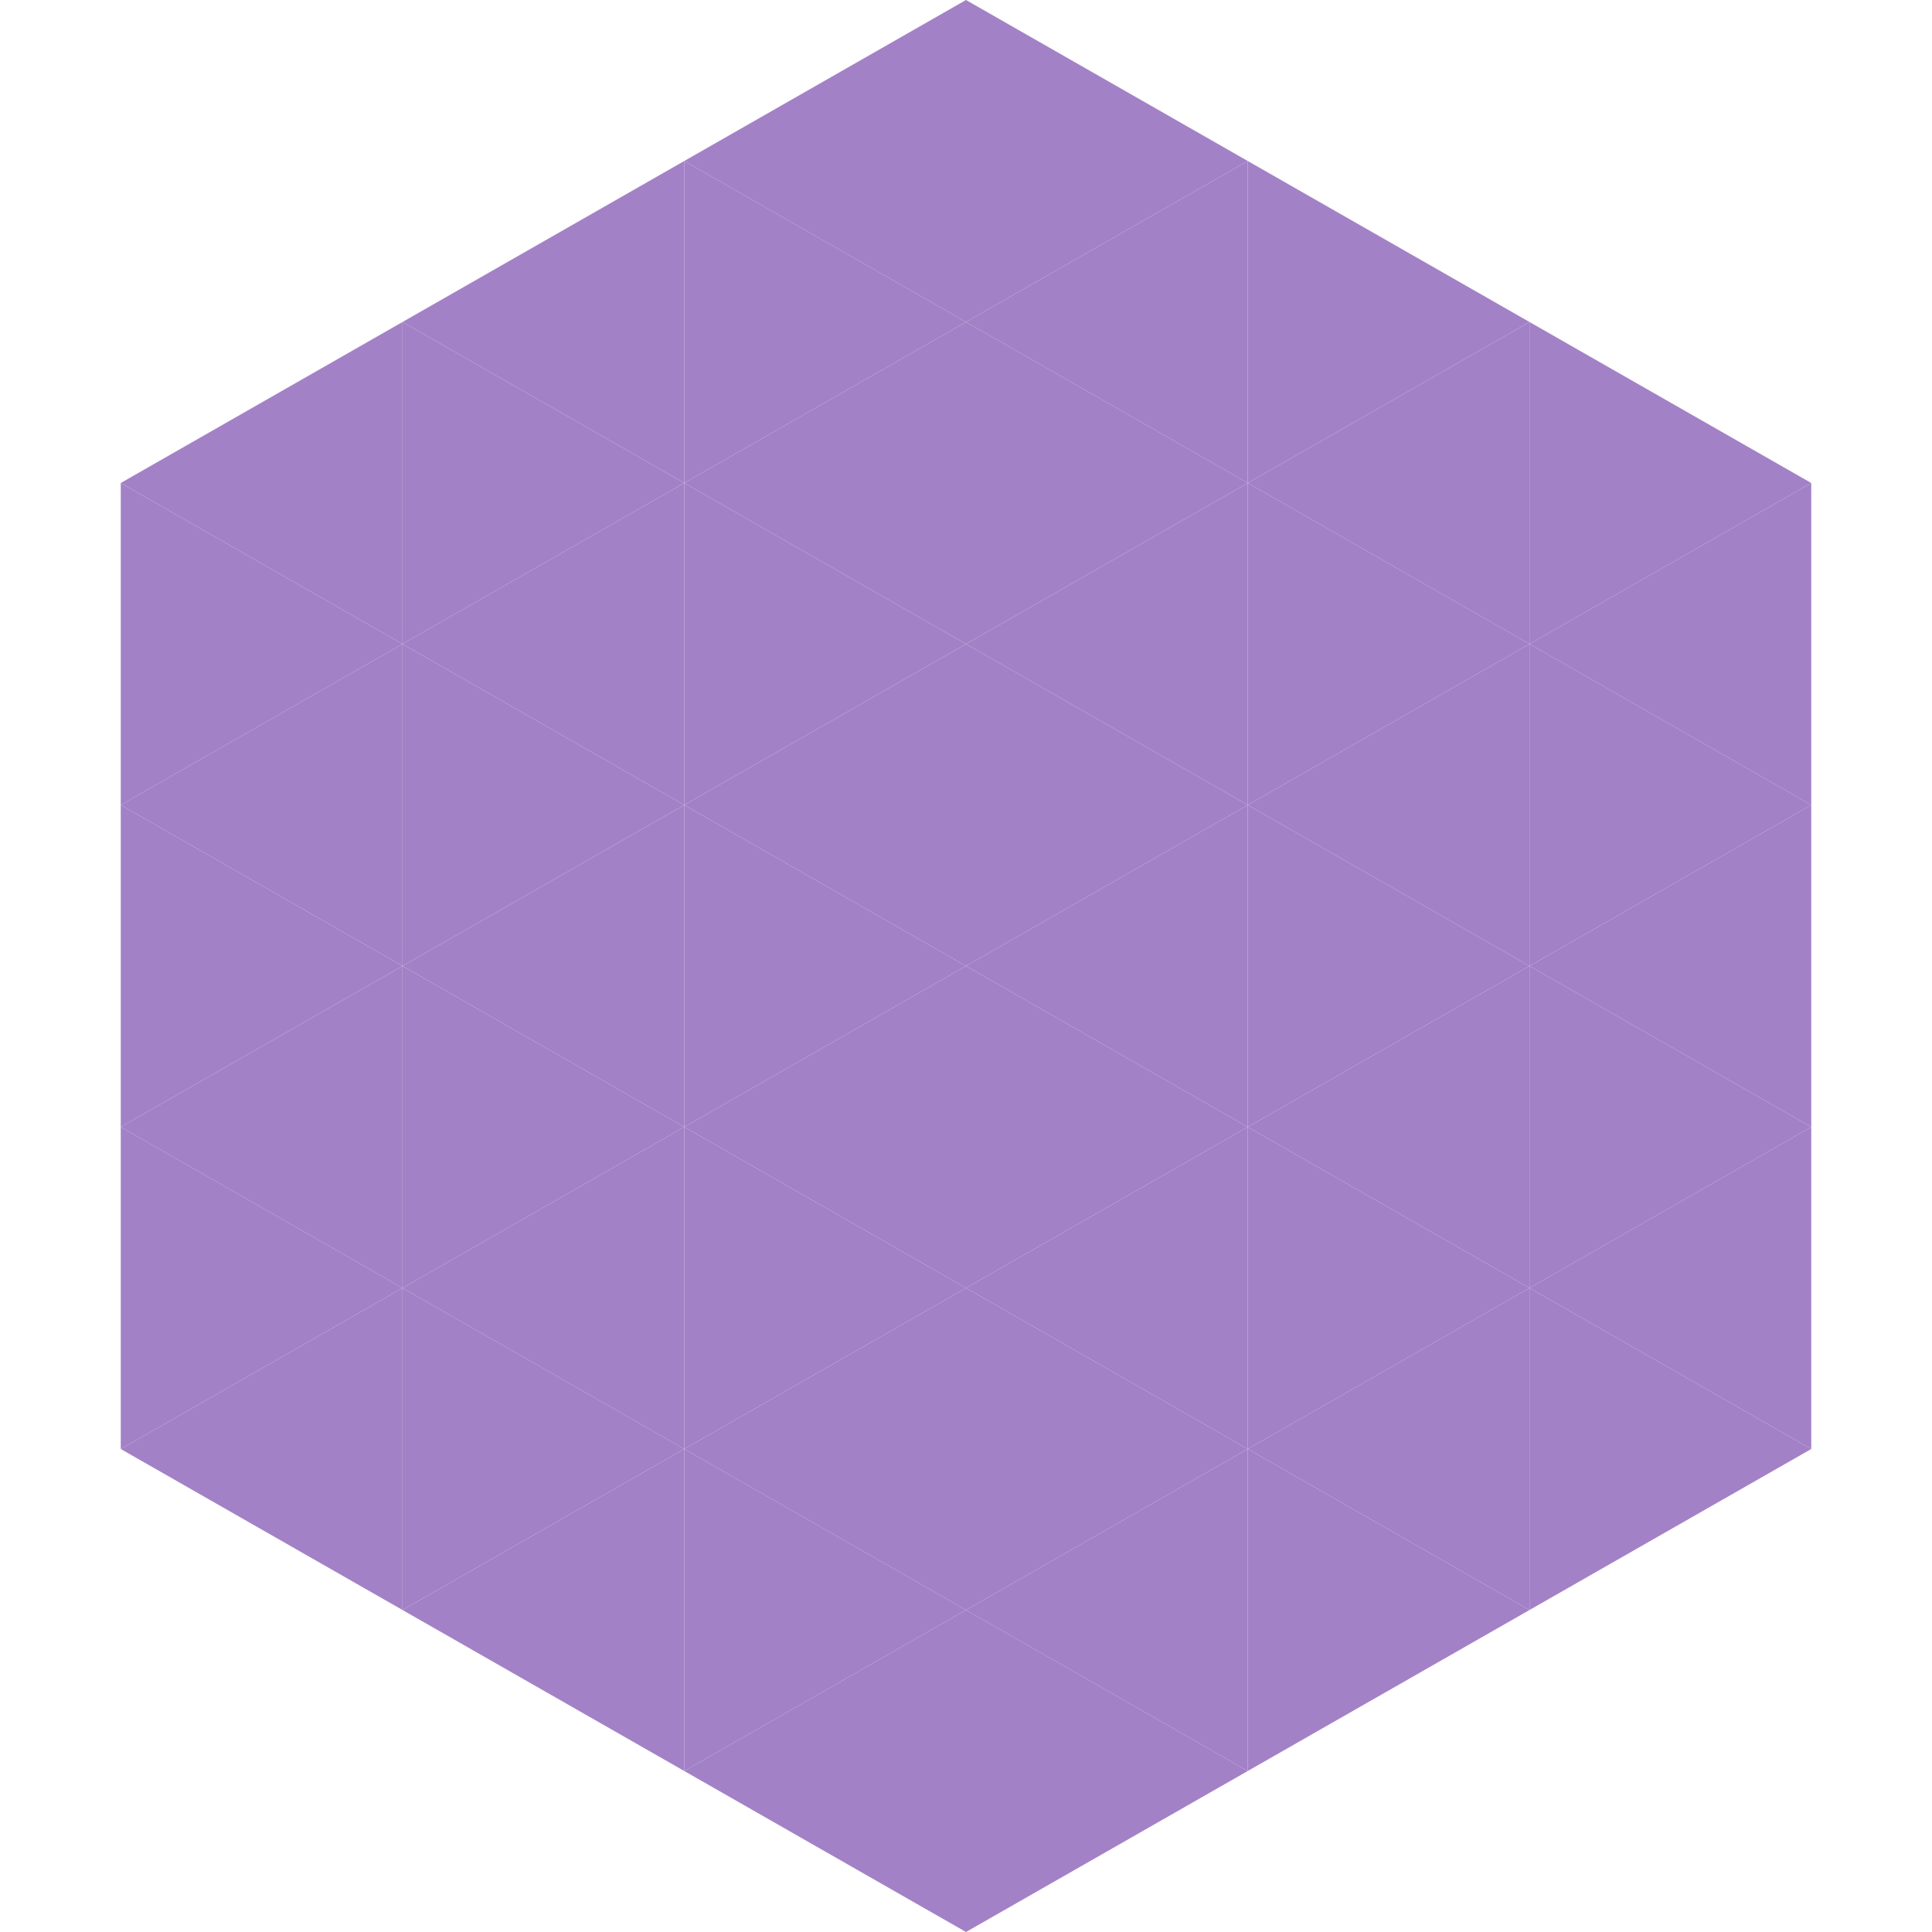 <?xml version="1.0"?>
<!-- Generated by SVGo -->
<svg width="240" height="240"
     xmlns="http://www.w3.org/2000/svg"
     xmlns:xlink="http://www.w3.org/1999/xlink">
<polygon points="50,40 15,60 50,80" style="fill:rgb(163,129,198)" />
<polygon points="190,40 225,60 190,80" style="fill:rgb(163,129,198)" />
<polygon points="15,60 50,80 15,100" style="fill:rgb(163,129,198)" />
<polygon points="225,60 190,80 225,100" style="fill:rgb(163,129,198)" />
<polygon points="50,80 15,100 50,120" style="fill:rgb(163,129,198)" />
<polygon points="190,80 225,100 190,120" style="fill:rgb(163,129,198)" />
<polygon points="15,100 50,120 15,140" style="fill:rgb(163,129,198)" />
<polygon points="225,100 190,120 225,140" style="fill:rgb(163,129,198)" />
<polygon points="50,120 15,140 50,160" style="fill:rgb(163,129,198)" />
<polygon points="190,120 225,140 190,160" style="fill:rgb(163,129,198)" />
<polygon points="15,140 50,160 15,180" style="fill:rgb(163,129,198)" />
<polygon points="225,140 190,160 225,180" style="fill:rgb(163,129,198)" />
<polygon points="50,160 15,180 50,200" style="fill:rgb(163,129,198)" />
<polygon points="190,160 225,180 190,200" style="fill:rgb(163,129,198)" />
<polygon points="15,180 50,200 15,220" style="fill:rgb(255,255,255); fill-opacity:0" />
<polygon points="225,180 190,200 225,220" style="fill:rgb(255,255,255); fill-opacity:0" />
<polygon points="50,0 85,20 50,40" style="fill:rgb(255,255,255); fill-opacity:0" />
<polygon points="190,0 155,20 190,40" style="fill:rgb(255,255,255); fill-opacity:0" />
<polygon points="85,20 50,40 85,60" style="fill:rgb(163,129,198)" />
<polygon points="155,20 190,40 155,60" style="fill:rgb(163,129,198)" />
<polygon points="50,40 85,60 50,80" style="fill:rgb(163,129,198)" />
<polygon points="190,40 155,60 190,80" style="fill:rgb(163,129,198)" />
<polygon points="85,60 50,80 85,100" style="fill:rgb(163,129,198)" />
<polygon points="155,60 190,80 155,100" style="fill:rgb(163,129,198)" />
<polygon points="50,80 85,100 50,120" style="fill:rgb(163,129,198)" />
<polygon points="190,80 155,100 190,120" style="fill:rgb(163,129,198)" />
<polygon points="85,100 50,120 85,140" style="fill:rgb(163,129,198)" />
<polygon points="155,100 190,120 155,140" style="fill:rgb(163,129,198)" />
<polygon points="50,120 85,140 50,160" style="fill:rgb(163,129,198)" />
<polygon points="190,120 155,140 190,160" style="fill:rgb(163,129,198)" />
<polygon points="85,140 50,160 85,180" style="fill:rgb(163,129,198)" />
<polygon points="155,140 190,160 155,180" style="fill:rgb(163,129,198)" />
<polygon points="50,160 85,180 50,200" style="fill:rgb(163,129,198)" />
<polygon points="190,160 155,180 190,200" style="fill:rgb(163,129,198)" />
<polygon points="85,180 50,200 85,220" style="fill:rgb(163,129,198)" />
<polygon points="155,180 190,200 155,220" style="fill:rgb(163,129,198)" />
<polygon points="120,0 85,20 120,40" style="fill:rgb(163,129,198)" />
<polygon points="120,0 155,20 120,40" style="fill:rgb(163,129,198)" />
<polygon points="85,20 120,40 85,60" style="fill:rgb(163,129,198)" />
<polygon points="155,20 120,40 155,60" style="fill:rgb(163,129,198)" />
<polygon points="120,40 85,60 120,80" style="fill:rgb(163,129,198)" />
<polygon points="120,40 155,60 120,80" style="fill:rgb(163,129,198)" />
<polygon points="85,60 120,80 85,100" style="fill:rgb(163,129,198)" />
<polygon points="155,60 120,80 155,100" style="fill:rgb(163,129,198)" />
<polygon points="120,80 85,100 120,120" style="fill:rgb(163,129,198)" />
<polygon points="120,80 155,100 120,120" style="fill:rgb(163,129,198)" />
<polygon points="85,100 120,120 85,140" style="fill:rgb(163,129,198)" />
<polygon points="155,100 120,120 155,140" style="fill:rgb(163,129,198)" />
<polygon points="120,120 85,140 120,160" style="fill:rgb(163,129,198)" />
<polygon points="120,120 155,140 120,160" style="fill:rgb(163,129,198)" />
<polygon points="85,140 120,160 85,180" style="fill:rgb(163,129,198)" />
<polygon points="155,140 120,160 155,180" style="fill:rgb(163,129,198)" />
<polygon points="120,160 85,180 120,200" style="fill:rgb(163,129,198)" />
<polygon points="120,160 155,180 120,200" style="fill:rgb(163,129,198)" />
<polygon points="85,180 120,200 85,220" style="fill:rgb(163,129,198)" />
<polygon points="155,180 120,200 155,220" style="fill:rgb(163,129,198)" />
<polygon points="120,200 85,220 120,240" style="fill:rgb(163,129,198)" />
<polygon points="120,200 155,220 120,240" style="fill:rgb(163,129,198)" />
<polygon points="85,220 120,240 85,260" style="fill:rgb(255,255,255); fill-opacity:0" />
<polygon points="155,220 120,240 155,260" style="fill:rgb(255,255,255); fill-opacity:0" />
</svg>
